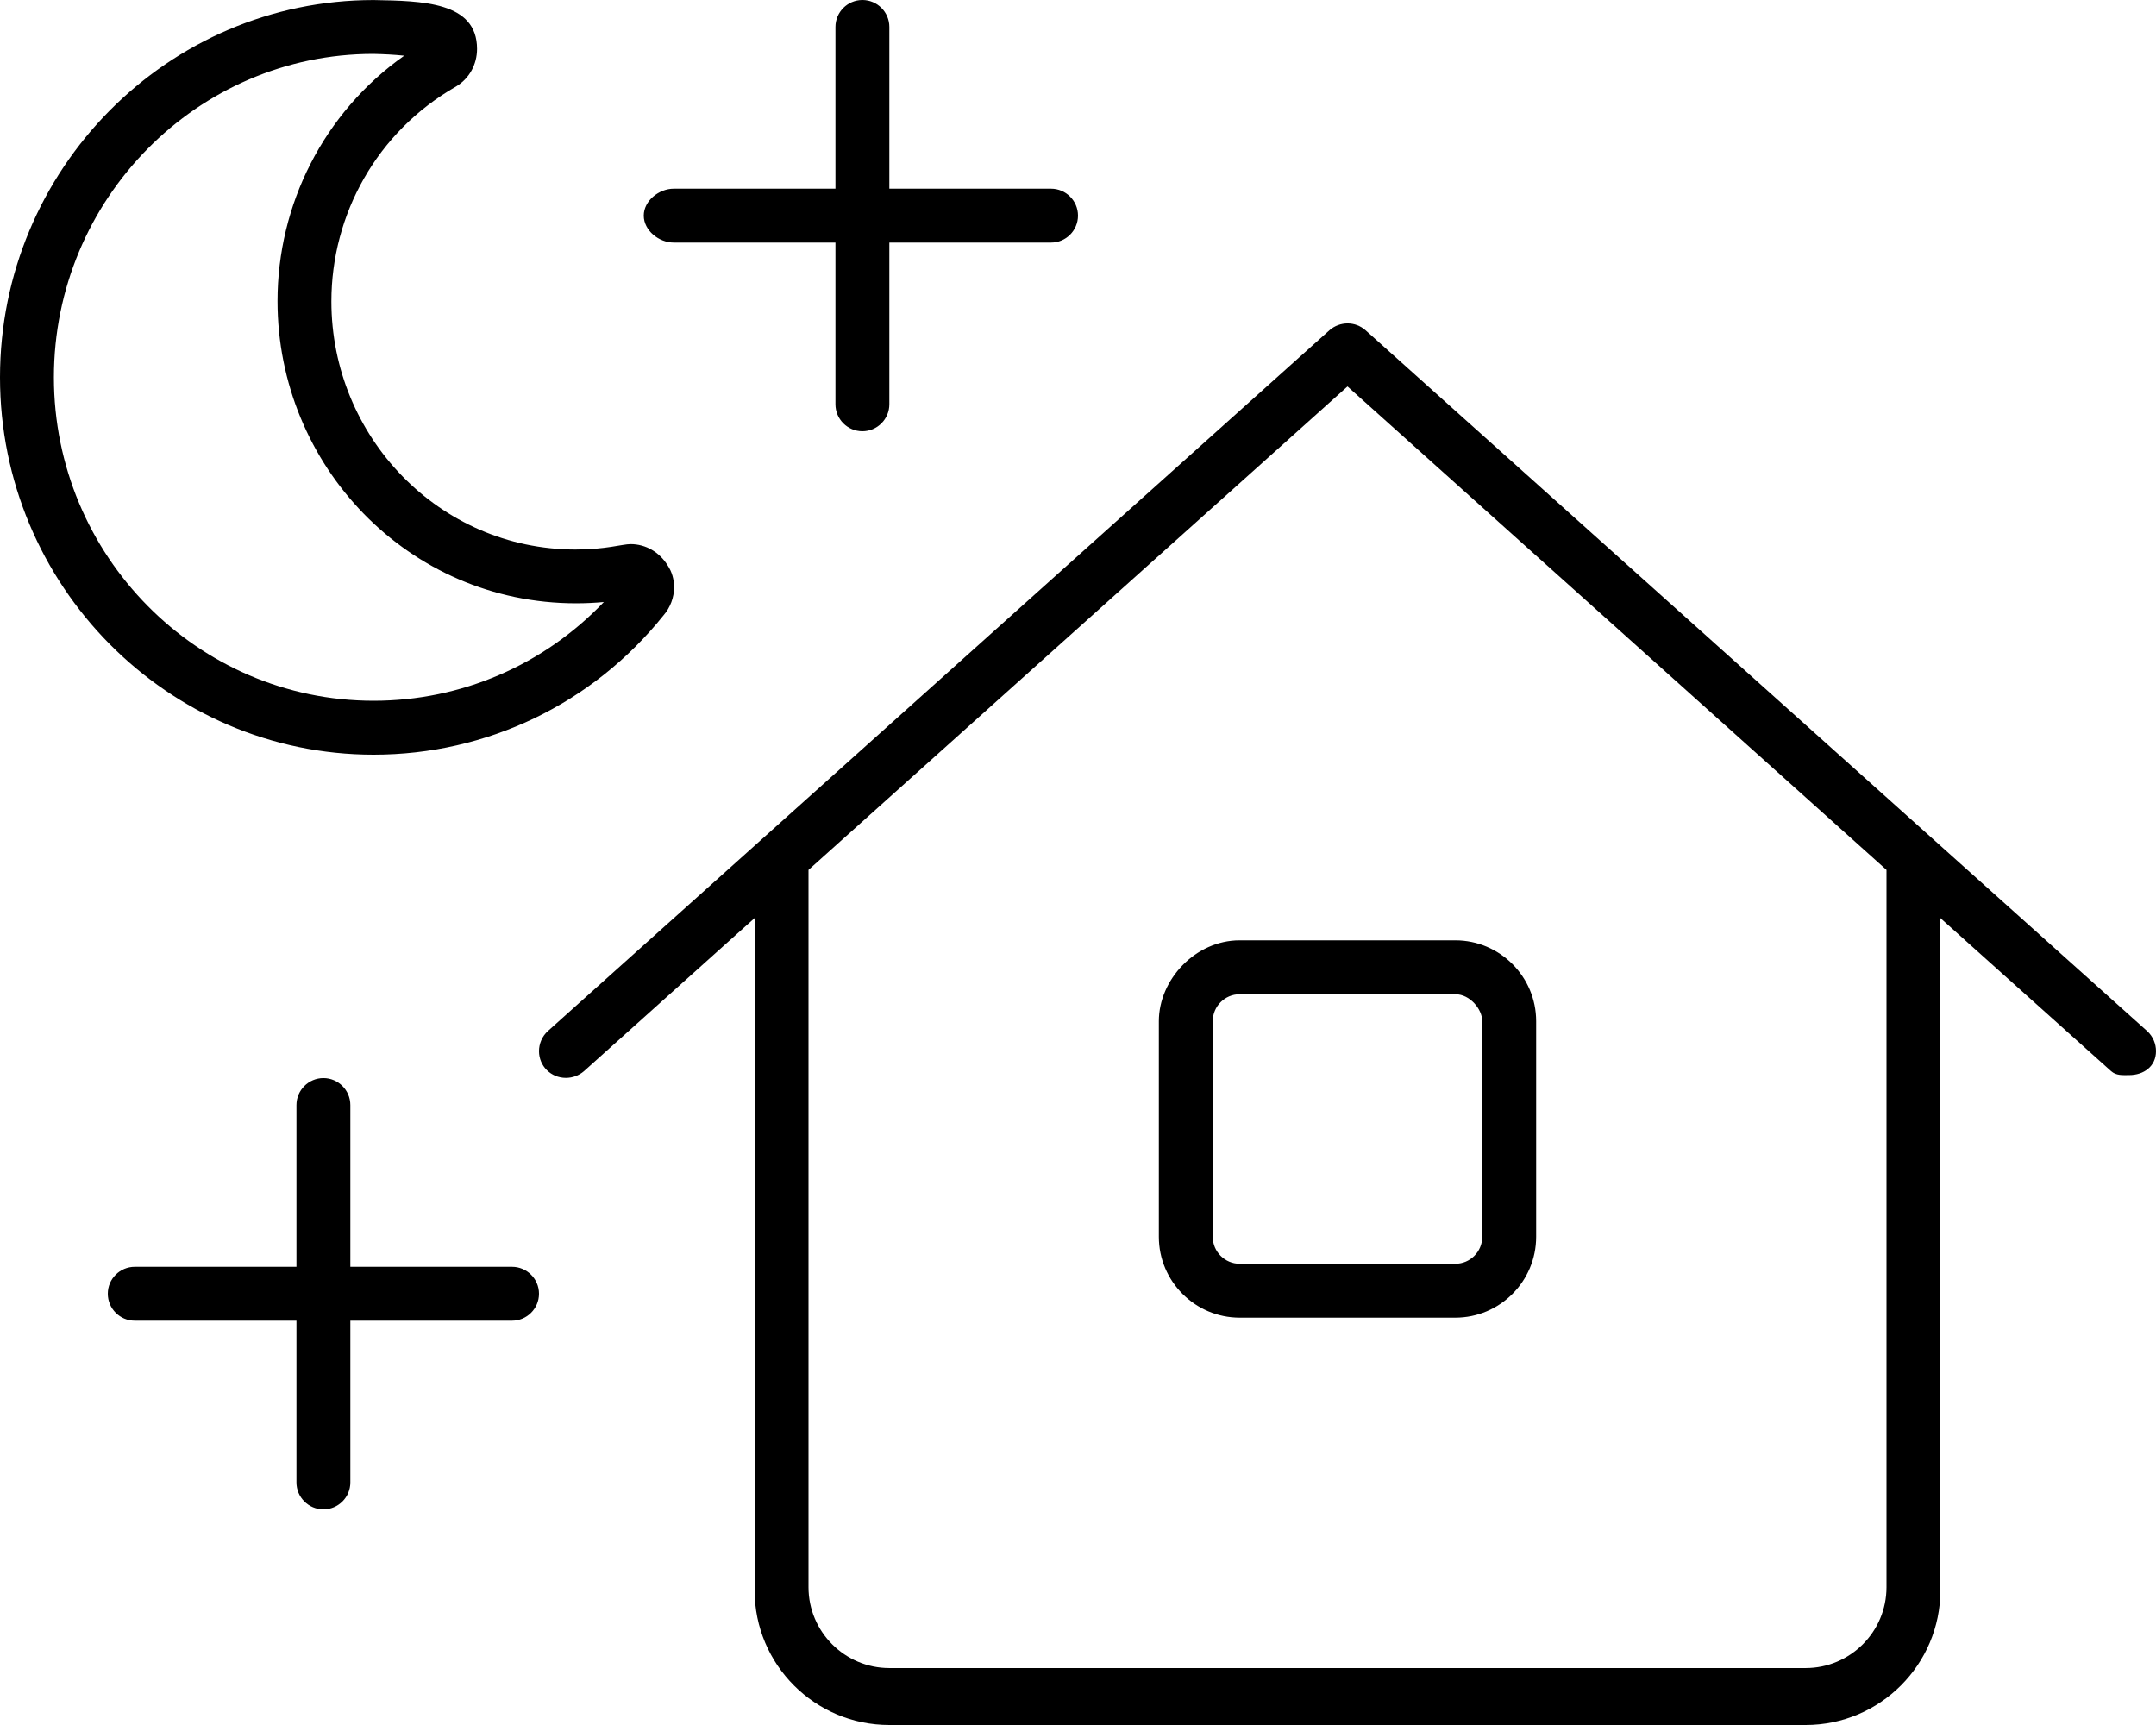 <svg xmlns="http://www.w3.org/2000/svg" viewBox="0 0 640 512"><!--! Font Awesome Pro 6.0.0-alpha3 by @fontawesome - https://fontawesome.com License - https://fontawesome.com/license (Commercial License) --><path d="M640 312c0-2.199-.896-4.397-2.656-5.989l-232-208c-1.531-1.344-3.409-2.018-5.315-2.018s-3.841 .674-5.373 2.018l-232 208C160.9 307.6 160 309.8 160 312c0 4.435 3.548 7.932 7.983 7.932c1.905 0 3.819-.66 5.36-1.984L224 272.5v199.5C224 494.1 241.9 512 264 512h272c22.06 0 40-17.94 40-40V272.5l50.66 45.42C628.2 319.3 630.1 319.1 632 319.1C636.4 319.1 640 316.5 640 312zM560 471.1c0 13.22-10.78 24-24 24h-272c-13.22 0-24-10.78-24-24V258.2l160-143.5l160 143.5V471.1zM344 303.1v64c0 13.22 10.78 24 24 24h64c13.22 0 24-10.78 24-24v-64c0-13.22-10.78-24-24-24h-64C354.8 279.1 344 290.8 344 303.1zM440 303.1v64c0 4.406-3.594 8-8 8h-64c-4.406 0-8-3.594-8-8v-64c0-4.406 3.594-8 8-8h64C436.4 295.1 440 299.6 440 303.1zM110.9 224c33.66 0 65.06-15.13 86.06-41.35C199 180.3 200.1 177.3 200.1 174.3c0-2.321-.636-4.592-1.905-6.468C195.8 163.9 191.7 161.5 187.2 161.5c-2.49 0-7.314 1.605-16.37 1.605c-40.49 0-72.46-33.55-72.46-73.64c0-25.8 13.5-50.38 37.02-63.79c3.917-2.361 6.222-6.542 6.222-11.16c0-14.03-16.34-14.24-30.69-14.5C49.78 0 0 50.25 0 112S49.78 224 110.9 224zM110.8 16c3.094 .062 6.188 .219 9.188 .531C96.01 33.47 82.38 60.79 82.38 89.36c0 48.82 38.81 89.71 88.63 89.71c2.732 0 5.481-.126 8.241-.382C161.4 197.4 136.9 208 110.9 208C58.59 208 16 164.9 16 112S58.59 16 110.8 16zM200 72h48v48c0 4.406 3.593 7.997 7.999 7.997C260.4 128 264 124.4 264 120V72h48c4.406 0 7.998-3.596 7.998-8.002S316.4 56 312 56h-48V8c0-4.406-3.595-8.001-8.001-8.001C251.6-0 248 3.594 248 8v48h-48C195.6 56 191.1 59.59 191.1 64S195.6 72 200 72zM152 376h-48v-48c0-4.406-3.595-8.008-8.001-8.008S88 323.6 88 328v48h-48c-4.406 0-8 3.584-8 7.99s3.594 8.01 8 8.01h48v48c0 4.406 3.593 7.989 7.999 7.989S104 444.4 104 440v-48h48c4.406 0 7.999-3.604 7.999-8.01S156.4 376 152 376z"/></svg>
